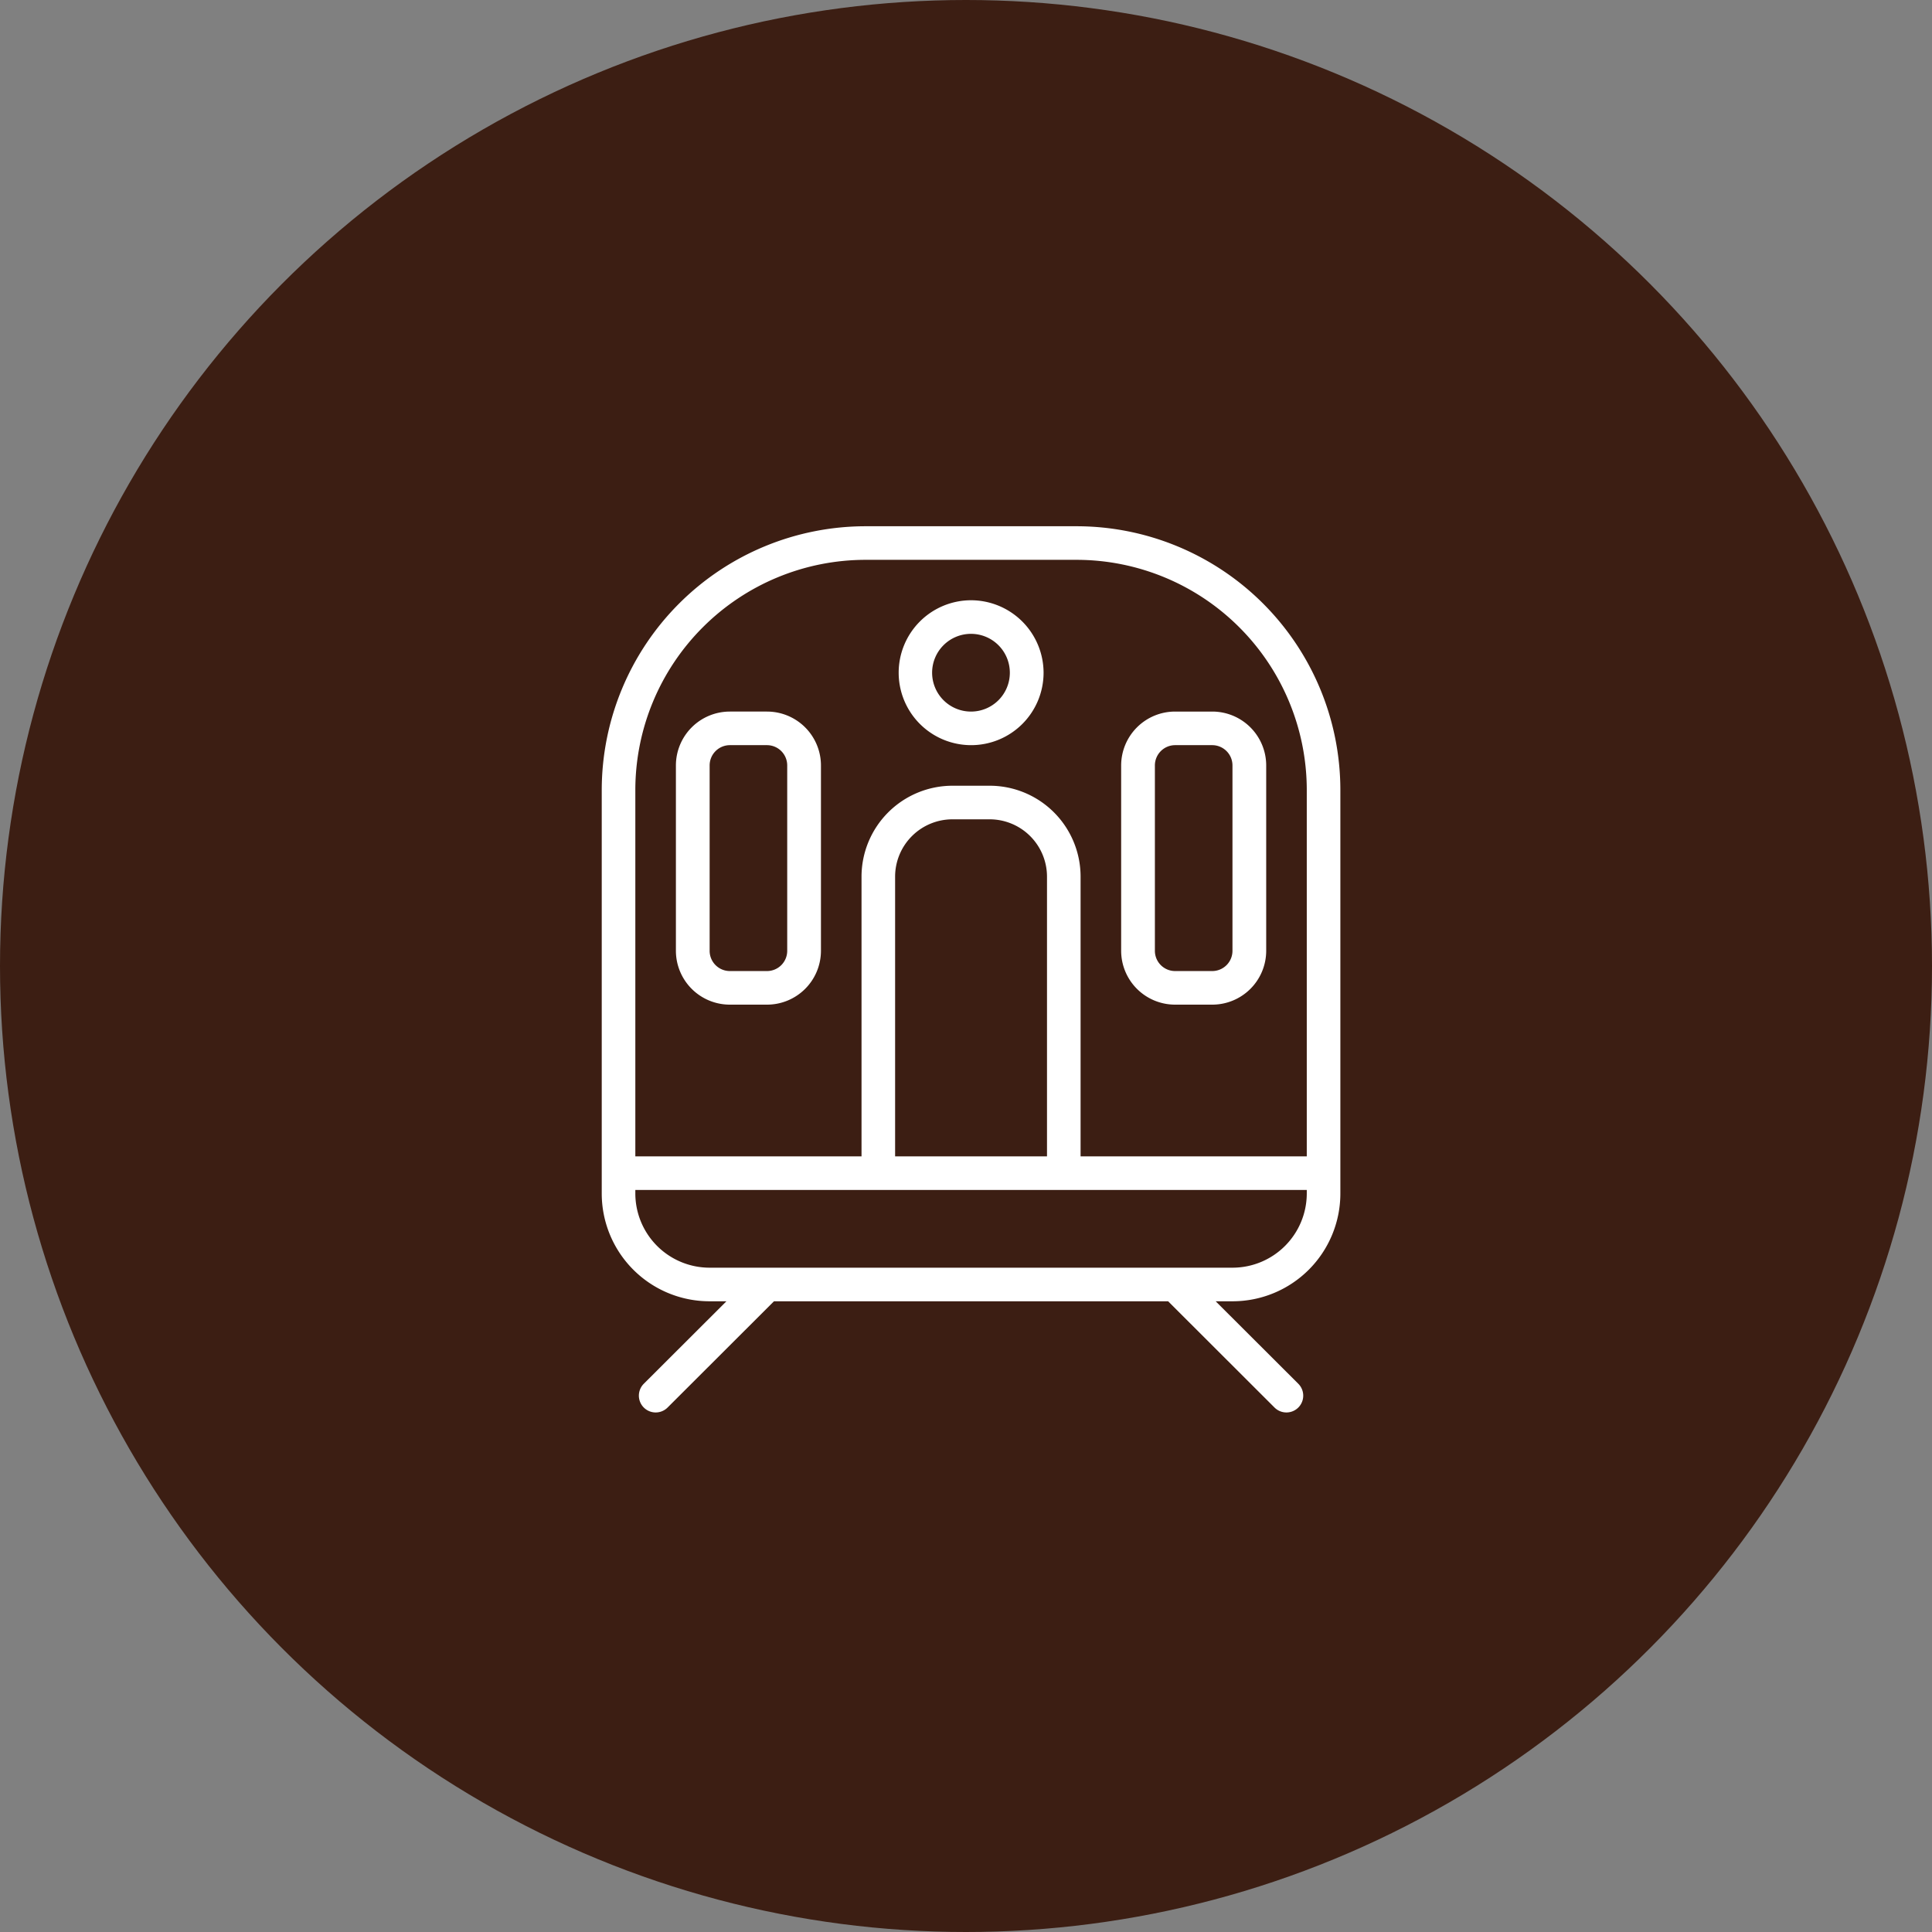 <svg id="icn_access01.svg" xmlns="http://www.w3.org/2000/svg" width="130" height="130" viewBox="0 0 130 130">
  <rect x="0" y="0" width="130" height="130" fill="#808080" stroke="none"/>
  <defs>
    <style>
      .cls-1 {
        fill: #3c1e13;
      }

      .cls-2 {
        fill: #fff;
        fill-rule: evenodd;
      }
    </style>
  </defs>
  <circle id="楕円形_1552" data-name="楕円形 1552" class="cls-1" cx="65" cy="65" r="65"/>
  <path id="シェイプ_1274" data-name="シェイプ 1274" class="cls-2" d="M1385.44,3604.41h-14.19a17.765,17.765,0,0,0-17.76,17.73v27.18a7.253,7.253,0,0,0,7.25,7.24h1.14l-5.56,5.55a1.131,1.131,0,0,0,1.6,1.6l7.16-7.15h26.52l7.16,7.15a1.131,1.131,0,0,0,1.6-1.6l-5.56-5.55h1.14a7.253,7.253,0,0,0,7.25-7.24v-27.18A17.756,17.756,0,0,0,1385.44,3604.41Zm15.49,44.91a5,5,0,0,1-4.99,4.98h-35.2a5,5,0,0,1-4.99-4.98v-0.25h45.18v0.25Zm-27.7-2.51v-18.83a3.86,3.86,0,0,1,3.86-3.85h2.5a3.86,3.86,0,0,1,3.86,3.85v18.83h-10.22Zm27.7,0h-15.22v-18.83a6.118,6.118,0,0,0-6.12-6.11h-2.5a6.124,6.124,0,0,0-6.12,6.11v18.83h-15.22v-24.67a15.5,15.5,0,0,1,15.5-15.47h14.19a15.5,15.5,0,0,1,15.49,15.47v24.67Zm-22.59-37.42a4.875,4.875,0,1,0,4.88,4.88A4.887,4.887,0,0,0,1378.34,3609.39Zm0,7.49a2.615,2.615,0,1,1,2.61-2.61A2.612,2.612,0,0,1,1378.34,3616.88Zm13.73,0a3.63,3.63,0,0,0-3.63,3.63v12.47a3.628,3.628,0,0,0,3.63,3.62h2.5a3.628,3.628,0,0,0,3.63-3.62v-12.47a3.63,3.63,0,0,0-3.63-3.63h-2.5Zm3.86,3.63v12.47a1.361,1.361,0,0,1-1.36,1.36h-2.5a1.361,1.361,0,0,1-1.36-1.36v-12.47a1.364,1.364,0,0,1,1.36-1.37h2.5A1.364,1.364,0,0,1,1395.93,3620.51Zm-31.32-3.63h-2.5a3.63,3.63,0,0,0-3.63,3.63v12.47a3.628,3.628,0,0,0,3.63,3.62h2.5a3.628,3.628,0,0,0,3.63-3.62v-12.47A3.63,3.63,0,0,0,1364.61,3616.88Zm1.36,16.1a1.361,1.361,0,0,1-1.36,1.36h-2.5a1.361,1.361,0,0,1-1.36-1.36v-12.47a1.364,1.364,0,0,1,1.36-1.37h2.5a1.364,1.364,0,0,1,1.36,1.37v12.47Z" transform="translate(-1313 -3569)"/>
</svg>
